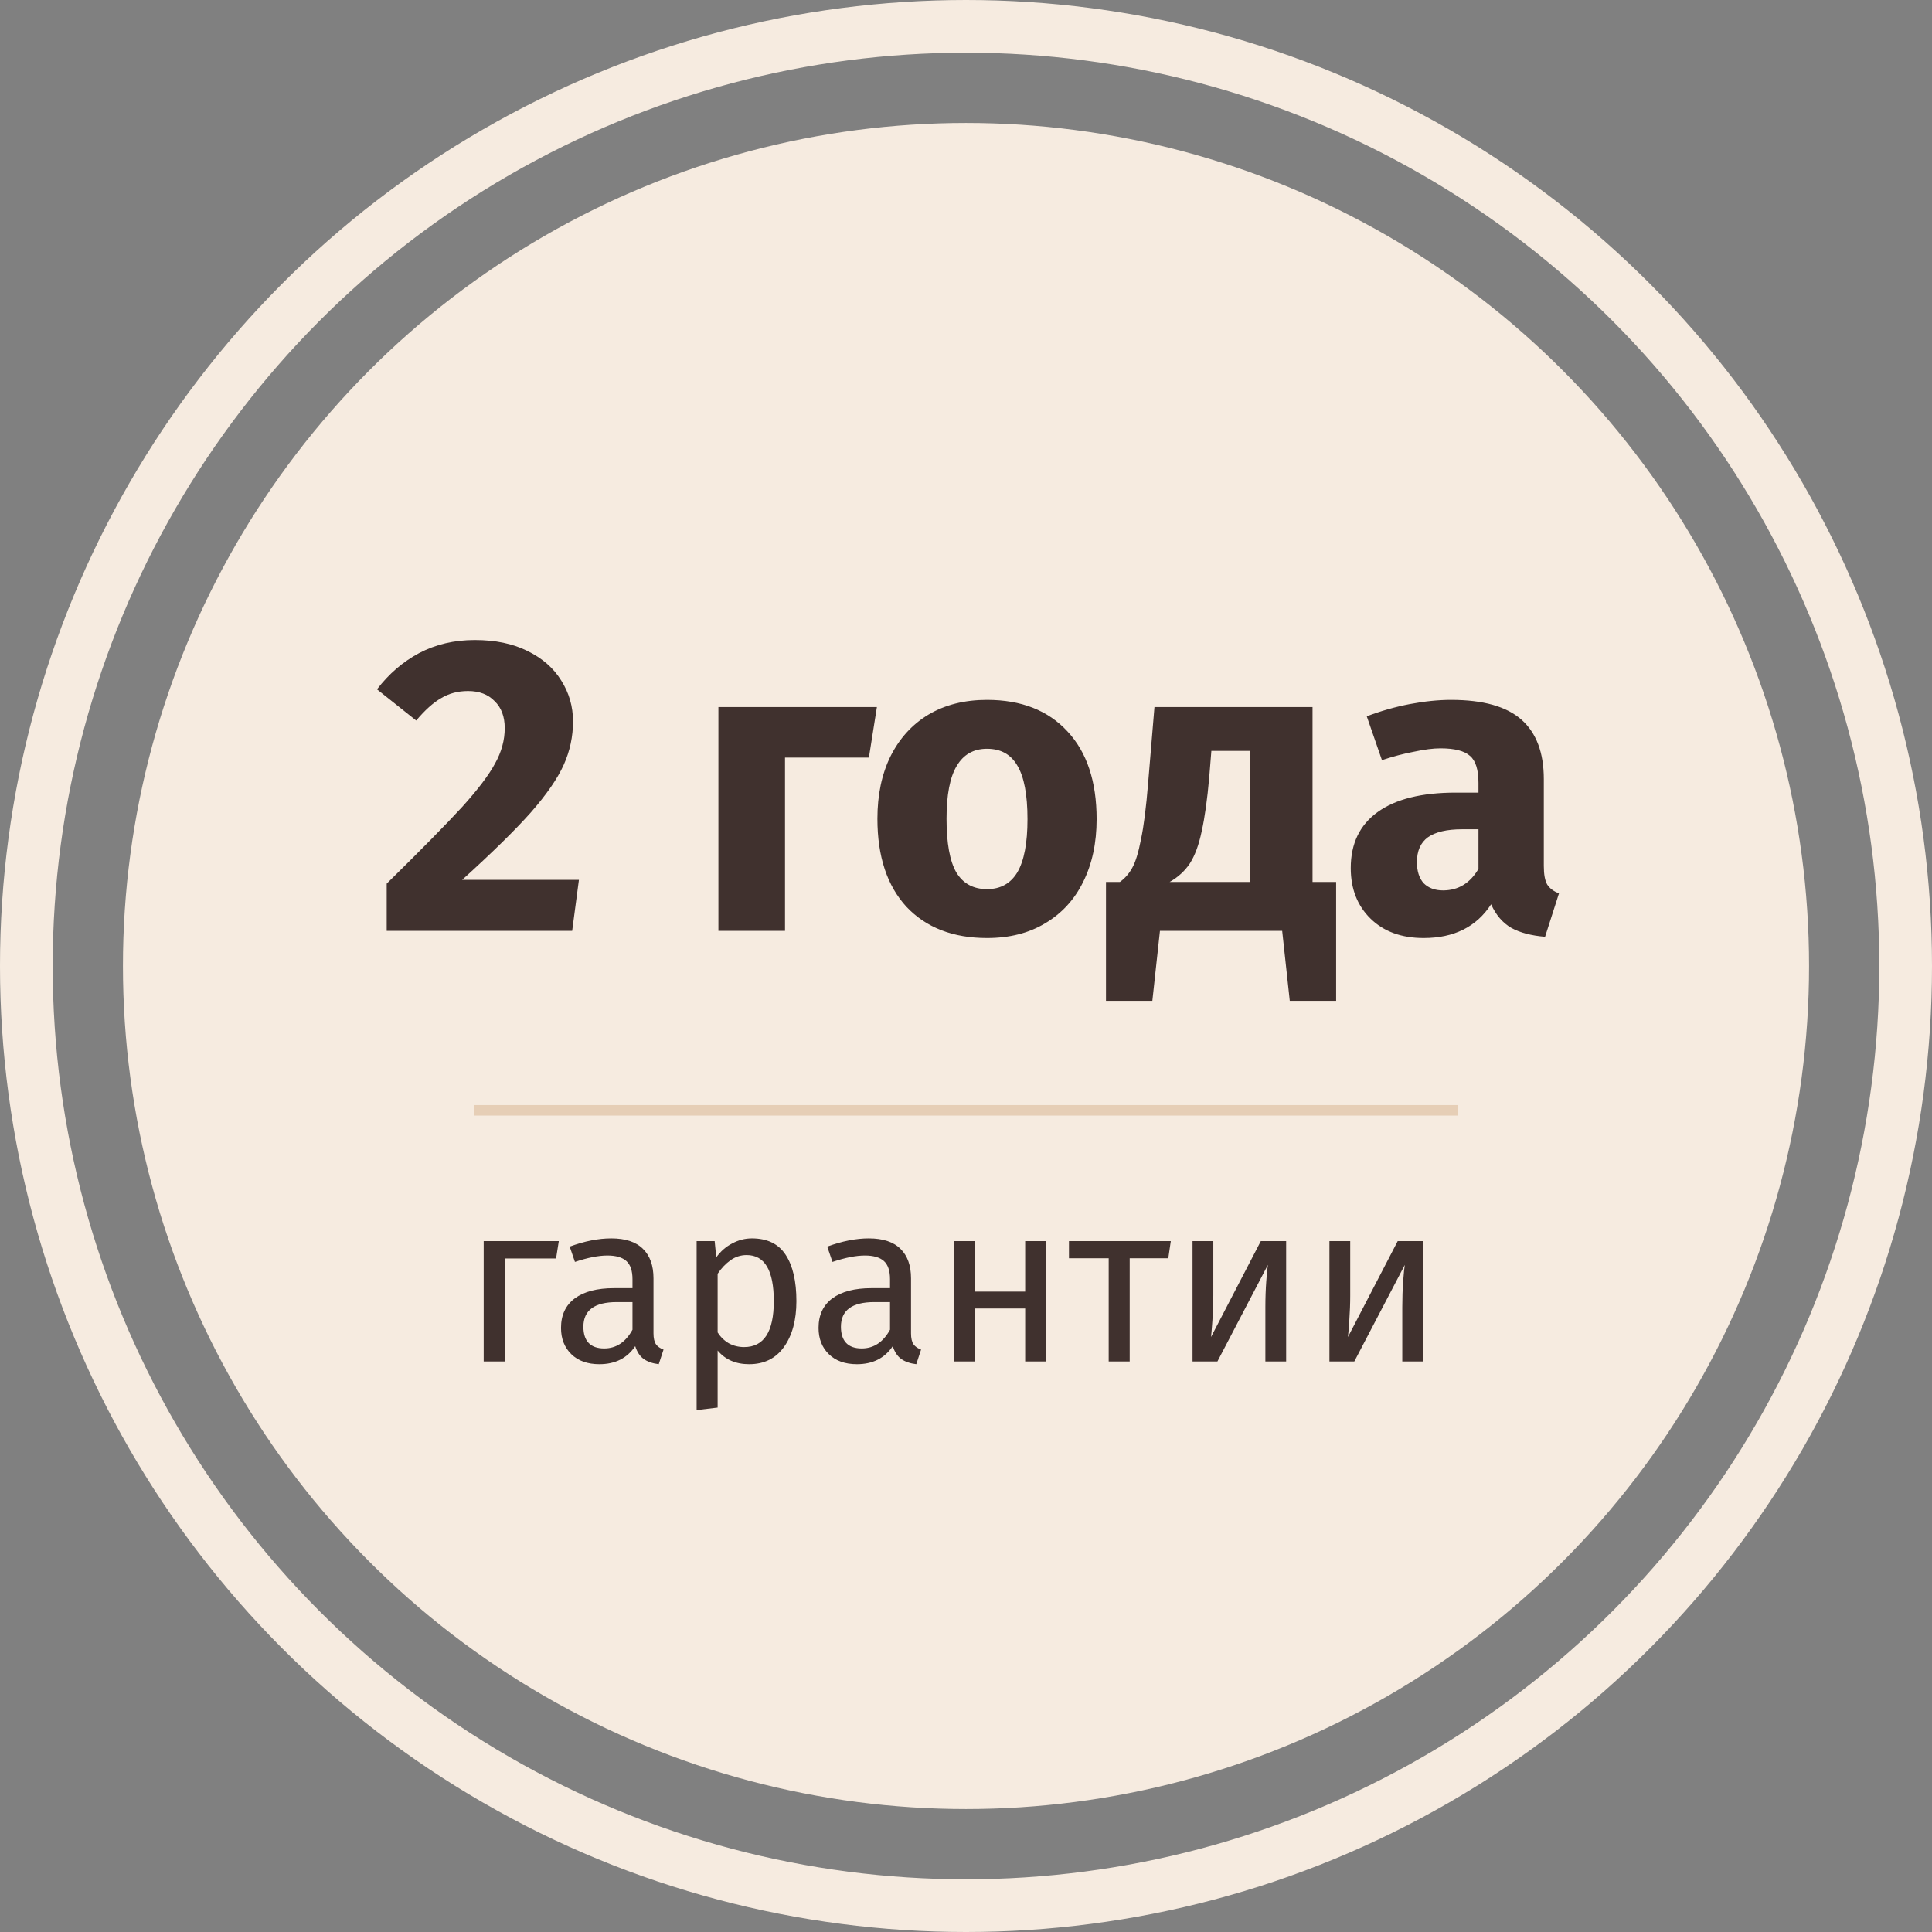 <?xml version="1.0" encoding="UTF-8"?> <svg xmlns="http://www.w3.org/2000/svg" width="110" height="110" viewBox="0 0 110 110" fill="none"><rect x="0" y="0" width="110" height="110" fill="#808080" stroke="none"/><circle cx="55" cy="55" r="48" fill="#F6EBE0"></circle><circle cx="55" cy="55" r="53.5" stroke="#F6EBE0" stroke-width="3"></circle><line x1="27" y1="63.217" x2="83" y2="63.217" stroke="#E6CEB6" stroke-width="0.598"></line><path d="M28.735 77.516H27.539V70.665H31.816L31.66 71.653H28.735V77.516ZM37.207 75.917C37.207 76.194 37.255 76.402 37.35 76.541C37.445 76.671 37.588 76.77 37.779 76.84L37.506 77.672C37.151 77.628 36.865 77.529 36.648 77.373C36.431 77.217 36.271 76.974 36.167 76.645C35.708 77.329 35.027 77.672 34.126 77.672C33.45 77.672 32.917 77.481 32.527 77.1C32.137 76.718 31.942 76.22 31.942 75.605C31.942 74.877 32.202 74.318 32.722 73.928C33.251 73.538 33.996 73.343 34.958 73.343H36.011V72.836C36.011 72.35 35.894 72.004 35.66 71.796C35.426 71.588 35.066 71.484 34.581 71.484C34.078 71.484 33.463 71.605 32.735 71.848L32.436 70.977C33.285 70.665 34.074 70.509 34.802 70.509C35.608 70.509 36.21 70.708 36.609 71.107C37.008 71.497 37.207 72.056 37.207 72.784V75.917ZM34.399 76.775C35.084 76.775 35.621 76.419 36.011 75.709V74.136H35.114C33.849 74.136 33.216 74.604 33.216 75.54C33.216 75.947 33.316 76.255 33.515 76.463C33.714 76.671 34.009 76.775 34.399 76.775ZM42.809 70.509C43.685 70.509 44.326 70.821 44.733 71.445C45.141 72.069 45.344 72.948 45.344 74.084C45.344 75.158 45.11 76.025 44.642 76.684C44.174 77.342 43.511 77.672 42.653 77.672C41.891 77.672 41.293 77.412 40.859 76.892V80.142L39.663 80.285V70.665H40.69L40.781 71.588C41.033 71.241 41.336 70.977 41.691 70.795C42.047 70.604 42.419 70.509 42.809 70.509ZM42.367 76.697C43.494 76.697 44.057 75.826 44.057 74.084C44.057 72.333 43.542 71.458 42.51 71.458C42.172 71.458 41.865 71.557 41.587 71.757C41.31 71.956 41.067 72.212 40.859 72.524V75.865C41.033 76.133 41.249 76.341 41.509 76.489C41.769 76.627 42.055 76.697 42.367 76.697ZM51.87 75.917C51.87 76.194 51.918 76.402 52.013 76.541C52.108 76.671 52.251 76.77 52.442 76.84L52.169 77.672C51.814 77.628 51.528 77.529 51.311 77.373C51.094 77.217 50.934 76.974 50.83 76.645C50.371 77.329 49.69 77.672 48.789 77.672C48.113 77.672 47.58 77.481 47.19 77.1C46.8 76.718 46.605 76.22 46.605 75.605C46.605 74.877 46.865 74.318 47.385 73.928C47.914 73.538 48.659 73.343 49.621 73.343H50.674V72.836C50.674 72.35 50.557 72.004 50.323 71.796C50.089 71.588 49.729 71.484 49.244 71.484C48.741 71.484 48.126 71.605 47.398 71.848L47.099 70.977C47.948 70.665 48.737 70.509 49.465 70.509C50.271 70.509 50.873 70.708 51.272 71.107C51.671 71.497 51.87 72.056 51.87 72.784V75.917ZM49.062 76.775C49.747 76.775 50.284 76.419 50.674 75.709V74.136H49.777C48.512 74.136 47.879 74.604 47.879 75.54C47.879 75.947 47.979 76.255 48.178 76.463C48.377 76.671 48.672 76.775 49.062 76.775ZM58.369 77.516V74.5H55.522V77.516H54.326V70.665H55.522V73.538H58.369V70.665H59.565V77.516H58.369ZM66.66 70.665L66.517 71.64H64.32V77.516H63.124V71.64H60.862V70.665H66.66ZM73.228 77.516H72.045V74.422C72.045 73.902 72.062 73.408 72.097 72.94C72.131 72.472 72.162 72.164 72.188 72.017L69.315 77.516H67.898V70.665H69.081V73.759C69.081 74.218 69.063 74.695 69.029 75.189C68.994 75.674 68.968 75.986 68.951 76.125L71.785 70.665H73.228V77.516ZM81.022 77.516H79.84V74.422C79.84 73.902 79.857 73.408 79.891 72.94C79.926 72.472 79.957 72.164 79.983 72.017L77.109 77.516H75.692V70.665H76.876V73.759C76.876 74.218 76.858 74.695 76.823 75.189C76.789 75.674 76.763 75.986 76.746 76.125L79.579 70.665H81.022V77.516Z" fill="#40312E"></path><path d="M27.033 36.44C28.201 36.44 29.201 36.648 30.033 37.064C30.881 37.48 31.521 38.04 31.953 38.744C32.401 39.448 32.625 40.224 32.625 41.072C32.625 41.936 32.449 42.76 32.097 43.544C31.745 44.328 31.121 45.232 30.225 46.256C29.329 47.264 28.025 48.544 26.313 50.096H32.961L32.577 53H22.017V50.312C23.985 48.376 25.417 46.92 26.313 45.944C27.209 44.952 27.833 44.128 28.185 43.472C28.553 42.816 28.737 42.144 28.737 41.456C28.737 40.8 28.545 40.288 28.161 39.92C27.793 39.536 27.289 39.344 26.649 39.344C26.073 39.344 25.561 39.48 25.113 39.752C24.665 40.008 24.193 40.432 23.697 41.024L21.465 39.248C22.137 38.368 22.937 37.68 23.865 37.184C24.809 36.688 25.865 36.44 27.033 36.44ZM44.695 53H40.903V40.256H49.927L49.471 43.136H44.695V53ZM56.197 39.848C58.148 39.848 59.676 40.448 60.781 41.648C61.885 42.832 62.437 44.496 62.437 46.64C62.437 48 62.181 49.192 61.669 50.216C61.172 51.224 60.453 52.008 59.508 52.568C58.581 53.128 57.477 53.408 56.197 53.408C54.261 53.408 52.733 52.816 51.612 51.632C50.508 50.432 49.956 48.76 49.956 46.616C49.956 45.256 50.205 44.072 50.7 43.064C51.212 42.04 51.932 41.248 52.861 40.688C53.804 40.128 54.916 39.848 56.197 39.848ZM56.197 42.632C55.428 42.632 54.852 42.96 54.468 43.616C54.084 44.256 53.892 45.256 53.892 46.616C53.892 48.008 54.077 49.024 54.444 49.664C54.828 50.304 55.413 50.624 56.197 50.624C56.965 50.624 57.541 50.304 57.925 49.664C58.309 49.008 58.501 48 58.501 46.64C58.501 45.248 58.309 44.232 57.925 43.592C57.556 42.952 56.98 42.632 56.197 42.632ZM76.074 50.216V56.984H73.434L73.002 53H66.042L65.61 56.984H62.97V50.216H63.762C64.05 50.008 64.282 49.744 64.458 49.424C64.65 49.088 64.818 48.544 64.962 47.792C65.122 47.04 65.258 45.968 65.37 44.576L65.73 40.256H74.73V50.216H76.074ZM71.178 42.752H68.97L68.85 44.24C68.738 45.52 68.594 46.552 68.418 47.336C68.258 48.104 68.034 48.712 67.746 49.16C67.458 49.592 67.074 49.944 66.594 50.216H71.178V42.752ZM87.898 49.304C87.898 49.784 87.962 50.136 88.09 50.36C88.234 50.584 88.458 50.752 88.762 50.864L87.97 53.336C87.186 53.272 86.546 53.104 86.05 52.832C85.554 52.544 85.17 52.096 84.898 51.488C84.066 52.768 82.786 53.408 81.058 53.408C79.794 53.408 78.786 53.04 78.034 52.304C77.282 51.568 76.906 50.608 76.906 49.424C76.906 48.032 77.418 46.968 78.442 46.232C79.466 45.496 80.946 45.128 82.882 45.128H84.178V44.576C84.178 43.824 84.018 43.312 83.698 43.04C83.378 42.752 82.818 42.608 82.018 42.608C81.602 42.608 81.098 42.672 80.506 42.8C79.914 42.912 79.306 43.072 78.682 43.28L77.818 40.784C78.618 40.48 79.434 40.248 80.266 40.088C81.114 39.928 81.898 39.848 82.618 39.848C84.442 39.848 85.778 40.224 86.626 40.976C87.474 41.728 87.898 42.856 87.898 44.36V49.304ZM82.162 50.696C83.026 50.696 83.698 50.288 84.178 49.472V47.216H83.242C82.378 47.216 81.73 47.368 81.298 47.672C80.882 47.976 80.674 48.448 80.674 49.088C80.674 49.6 80.802 50 81.058 50.288C81.33 50.56 81.698 50.696 82.162 50.696Z" fill="#40312E"></path></svg> 